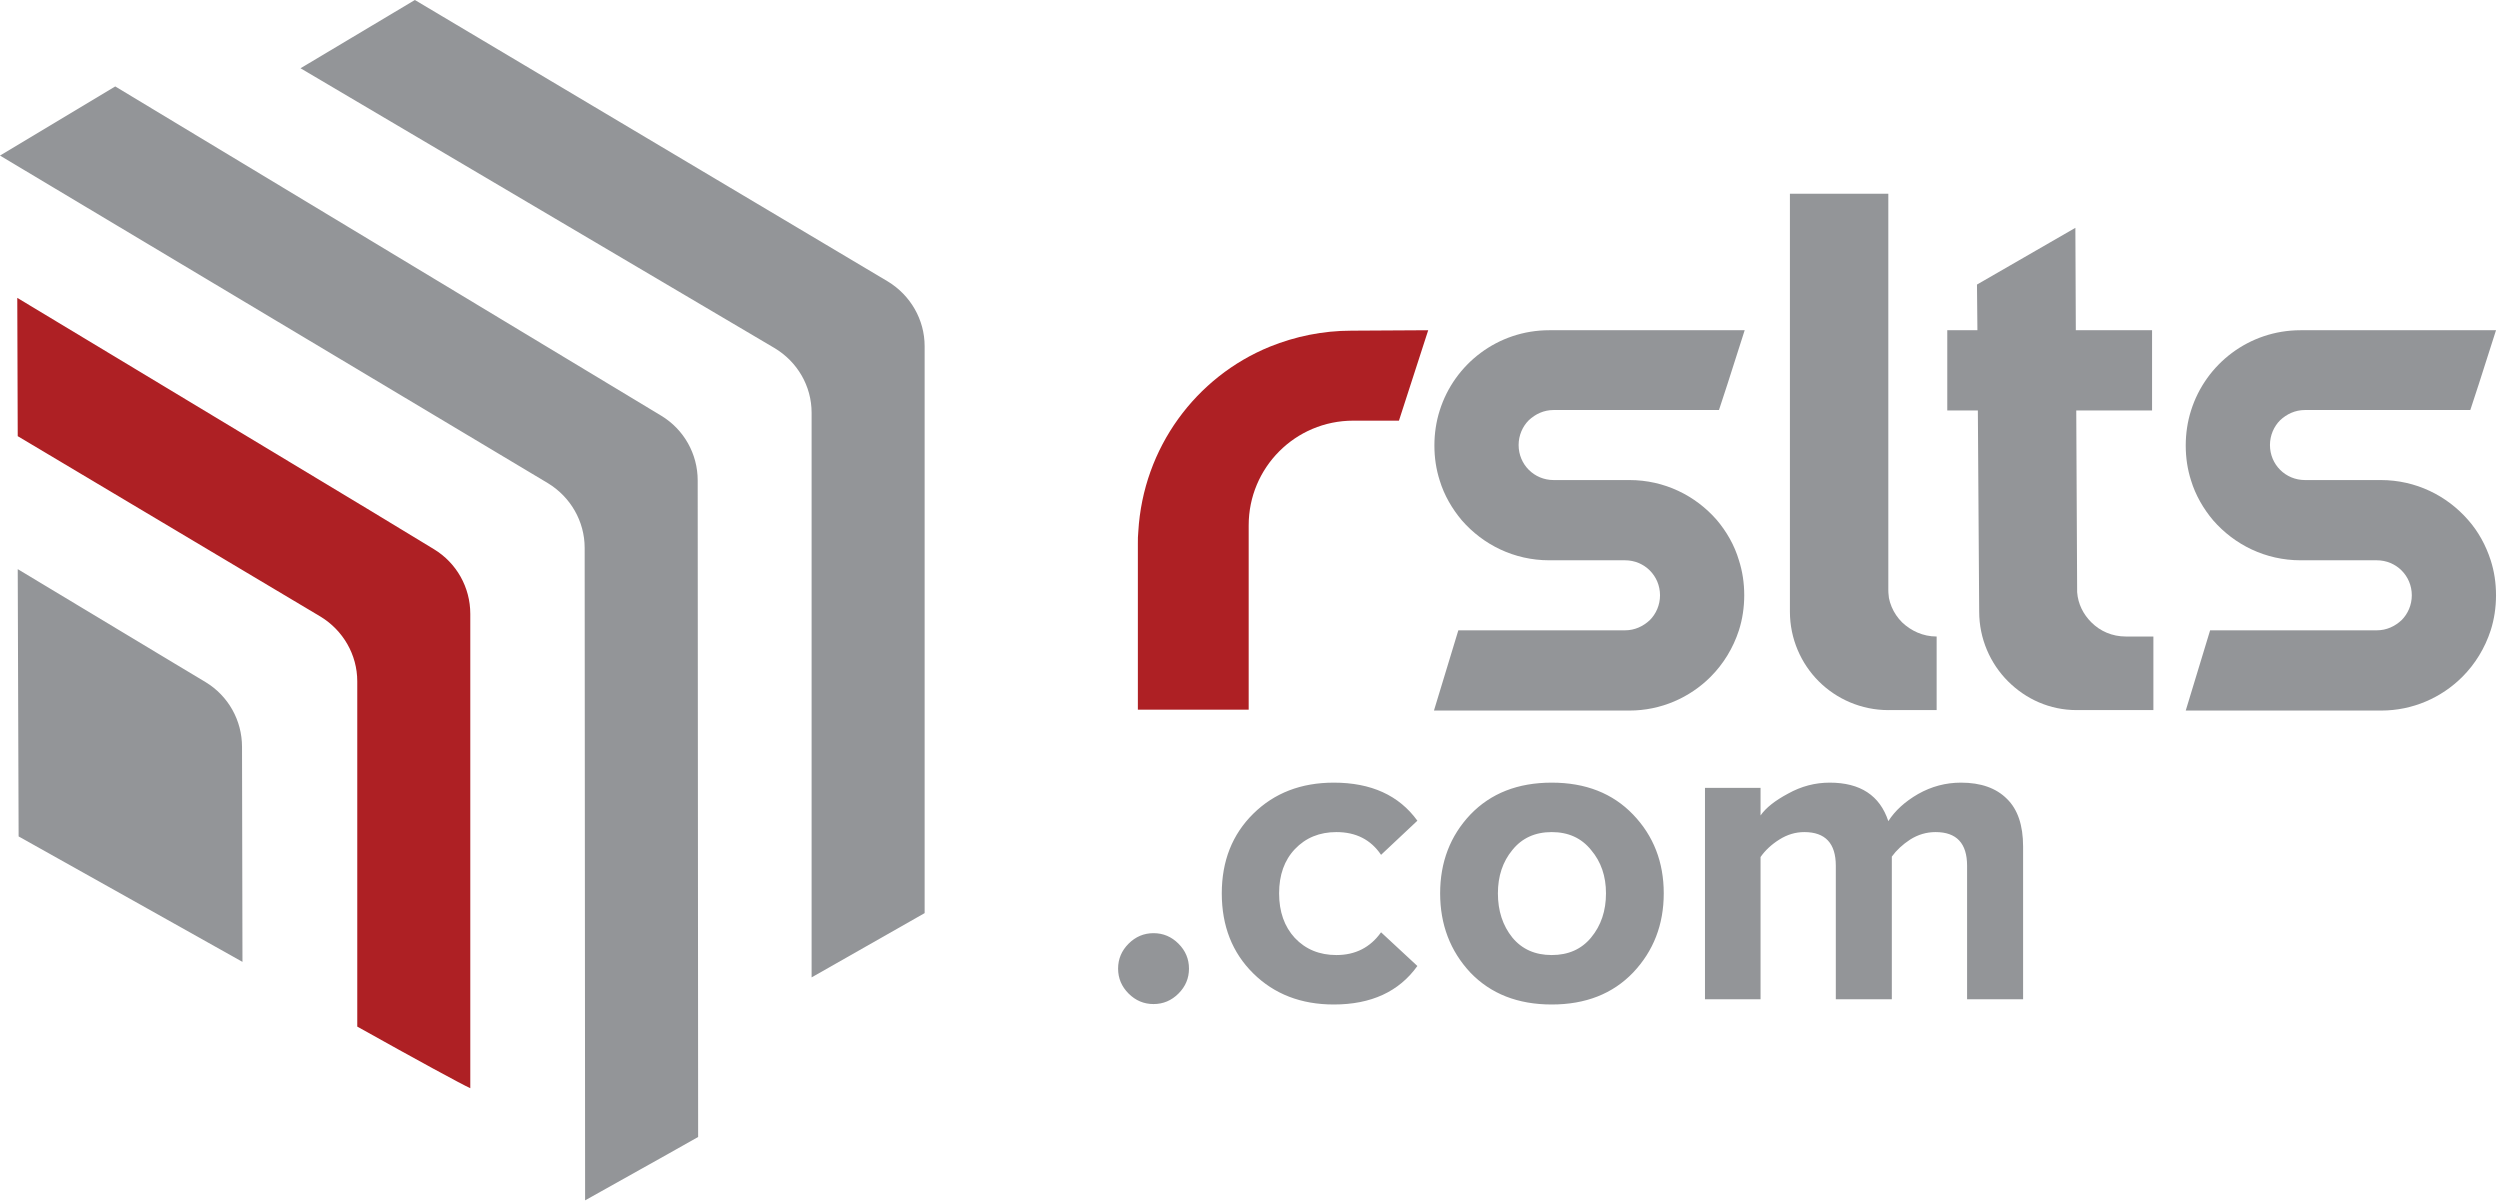 <svg width="564" height="271" viewBox="0 0 564 271" fill="none" xmlns="http://www.w3.org/2000/svg">
<g clip-path="url(#clip0_8186_3389)">
<path d="M265.865 224.146C264.285 225.726 262.409 226.516 260.238 226.516C258.066 226.516 256.19 225.726 254.611 224.146C253.031 222.567 252.241 220.691 252.241 218.519C252.241 216.348 253.031 214.472 254.611 212.892C256.19 211.313 258.066 210.523 260.238 210.523C262.409 210.523 264.285 211.313 265.865 212.892C267.444 214.472 268.234 216.348 268.234 218.519C268.234 220.691 267.444 222.567 265.865 224.146ZM300.905 226.614C293.534 226.614 287.479 224.278 282.741 219.605C278.002 214.933 275.633 208.911 275.633 201.54C275.633 194.235 278.002 188.246 282.741 183.573C287.479 178.9 293.534 176.564 300.905 176.564C309.329 176.564 315.614 179.427 319.76 185.152L311.567 192.852C309.263 189.43 305.907 187.719 301.497 187.719C297.68 187.719 294.554 189.002 292.119 191.569C289.75 194.07 288.565 197.394 288.565 201.54C288.565 205.686 289.75 209.042 292.119 211.609C294.554 214.176 297.68 215.459 301.497 215.459C305.775 215.459 309.132 213.748 311.567 210.326L319.76 217.927C315.614 223.719 309.329 226.614 300.905 226.614ZM368.431 219.408C363.824 224.212 357.704 226.614 350.069 226.614C342.435 226.614 336.315 224.212 331.708 219.408C327.167 214.538 324.896 208.582 324.896 201.54C324.896 194.498 327.167 188.575 331.708 183.77C336.315 178.966 342.435 176.564 350.069 176.564C357.704 176.564 363.824 178.966 368.431 183.77C373.038 188.575 375.342 194.498 375.342 201.54C375.342 208.582 373.038 214.538 368.431 219.408ZM341.185 211.51C343.357 214.143 346.318 215.459 350.069 215.459C353.821 215.459 356.782 214.143 358.954 211.51C361.192 208.812 362.311 205.488 362.311 201.54C362.311 197.657 361.192 194.399 358.954 191.767C356.782 189.068 353.821 187.719 350.069 187.719C346.318 187.719 343.357 189.068 341.185 191.767C339.013 194.399 337.927 197.657 337.927 201.54C337.927 205.488 339.013 208.812 341.185 211.51ZM456.411 225.43H443.775V195.32C443.775 190.253 441.406 187.719 436.668 187.719C434.627 187.719 432.719 188.278 430.942 189.397C429.231 190.516 427.849 191.799 426.796 193.247V225.43H414.16V195.32C414.16 190.253 411.79 187.719 407.052 187.719C405.077 187.719 403.202 188.278 401.425 189.397C399.648 190.516 398.233 191.832 397.18 193.346V225.43H384.643V177.748H397.18V183.968C398.365 182.257 400.438 180.611 403.399 179.032C406.361 177.386 409.487 176.564 412.778 176.564C419.688 176.564 424.097 179.46 426.006 185.251C427.52 182.882 429.757 180.842 432.719 179.131C435.746 177.419 438.971 176.564 442.393 176.564C446.868 176.564 450.324 177.781 452.759 180.216C455.194 182.586 456.411 186.172 456.411 190.977V225.43Z" fill="#939598"/>
<path d="M322.203 74.5L315.603 94.9H305.303C292.203 94.9 281.703 105.5 281.703 118.5V160.1H256.703V122.6C256.703 121.7 256.703 120.8 256.803 119.9C257.903 101 269.803 85 286.503 78.2C292.203 75.9 298.403 74.6 304.903 74.6L322.203 74.5Z" fill="#AE2024"/>
<path d="M403.805 137.999C403.805 144.099 406.305 149.699 410.305 153.699C414.305 157.699 419.905 160.199 426.005 160.199V43.699H403.805V137.999Z" fill="#939598"/>
<path d="M429.106 140.398C427.106 138.398 425.906 135.698 425.906 132.598V160.198H436.906V143.598C433.806 143.598 431.106 142.298 429.106 140.398Z" fill="#939598"/>
<path d="M485.805 143.598V160.198H468.705C468.605 160.198 468.605 160.198 468.505 160.198C462.405 160.198 457.005 157.698 453.005 153.698C449.005 149.698 446.505 144.098 446.505 137.998L446.205 92.598H439.305V74.498H446.105L446.005 64.198L468.205 51.398L468.305 74.498H485.505V92.598H468.405L468.605 133.598C468.805 136.298 470.005 138.598 471.805 140.398C473.805 142.398 476.505 143.598 479.605 143.598H485.805Z" fill="#939598"/>
<path d="M392.3 126.4C393.1 128.9 393.5 131.5 393.5 134.3C393.5 137 393.1 139.7 392.3 142.2C391 146.2 388.8 149.8 385.9 152.7C381.2 157.4 374.7 160.3 367.6 160.3H323.5L327.3 147.8L329 142.2H366.6C368.8 142.2 370.7 141.3 372.2 139.9C373.6 138.5 374.5 136.5 374.5 134.3C374.5 129.9 371 126.4 366.6 126.4H349.5C341.6 126.4 334.6 122.9 329.8 117.4C327.6 114.8 325.8 111.7 324.8 108.4C324 105.9 323.6 103.3 323.6 100.5C323.6 97.8 324 95.1 324.8 92.6C328.1 82.1 337.9 74.5 349.5 74.5H393.6L389.7 86.7L387.8 92.5H350.5C348.3 92.5 346.4 93.4 344.9 94.8C343.5 96.2 342.6 98.2 342.6 100.4C342.6 104.8 346.1 108.3 350.5 108.3H367.6C375.5 108.3 382.5 111.8 387.3 117.3C389.5 119.9 391.3 123 392.3 126.4Z" fill="#939598"/>
<path d="M561.902 126.4C562.702 128.9 563.102 131.5 563.102 134.3C563.102 137 562.702 139.7 561.902 142.2C560.602 146.2 558.402 149.8 555.502 152.7C550.802 157.4 544.302 160.3 537.202 160.3H493.102L496.902 147.8L498.602 142.2H536.202C538.402 142.2 540.302 141.3 541.802 139.9C543.202 138.5 544.102 136.5 544.102 134.3C544.102 129.9 540.602 126.4 536.202 126.4H519.002C511.102 126.4 504.102 122.9 499.302 117.4C497.102 114.8 495.302 111.7 494.302 108.4C493.502 105.9 493.102 103.3 493.102 100.5C493.102 97.8 493.502 95.1 494.302 92.6C497.602 82.1 507.402 74.5 519.002 74.5H563.102L559.202 86.7L557.302 92.5H520.002C517.802 92.5 515.902 93.4 514.402 94.8C513.002 96.2 512.102 98.2 512.102 100.4C512.102 104.8 515.602 108.3 520.002 108.3H537.102C545.002 108.3 552.002 111.8 556.802 117.3C559.102 119.9 560.802 123 561.902 126.4Z" fill="#939598"/>
<path d="M93.597 0L67.797 15.4L174.697 78.5C179.897 81.6 183.097 87.1 183.097 93.1V220.5C197.697 212.2 208.597 206 208.597 206V78.1C208.597 72.1 205.397 66.6 200.297 63.5L93.597 0Z" fill="#939598"/>
<path d="M82.898 114.799L81.398 113.899L3.898 67.199L3.998 98.399L72.298 139.099C77.398 142.199 80.598 147.699 80.598 153.699V231.599C93.998 239.099 104.298 244.699 106.098 245.499V245.599V138.499C106.098 132.499 102.998 126.999 97.898 123.899L82.898 114.799Z" fill="#AE2024"/>
<path d="M26 19.5L0 35.1L123.6 109C128.7 112.1 131.9 117.6 131.9 123.6L132 270.8C139.8 266.4 148.7 261.5 157.5 256.5L157.4 108.4C157.4 102.4 154.3 96.9 149.2 93.8L26 19.5Z" fill="#939598"/>
<path d="M54.7 216.998L29.2 202.698L4.2 188.698L4.1 159.098L4 128.398L39.4 149.698L46.4 153.898C51.5 156.998 54.6 162.498 54.6 168.498L54.7 216.998Z" fill="#939598"/>
</g>
<defs>
<clipPath id="clip0_8186_3389">
<rect width="564" height="271" fill="white"/>
</clipPath>
</defs>
</svg>

